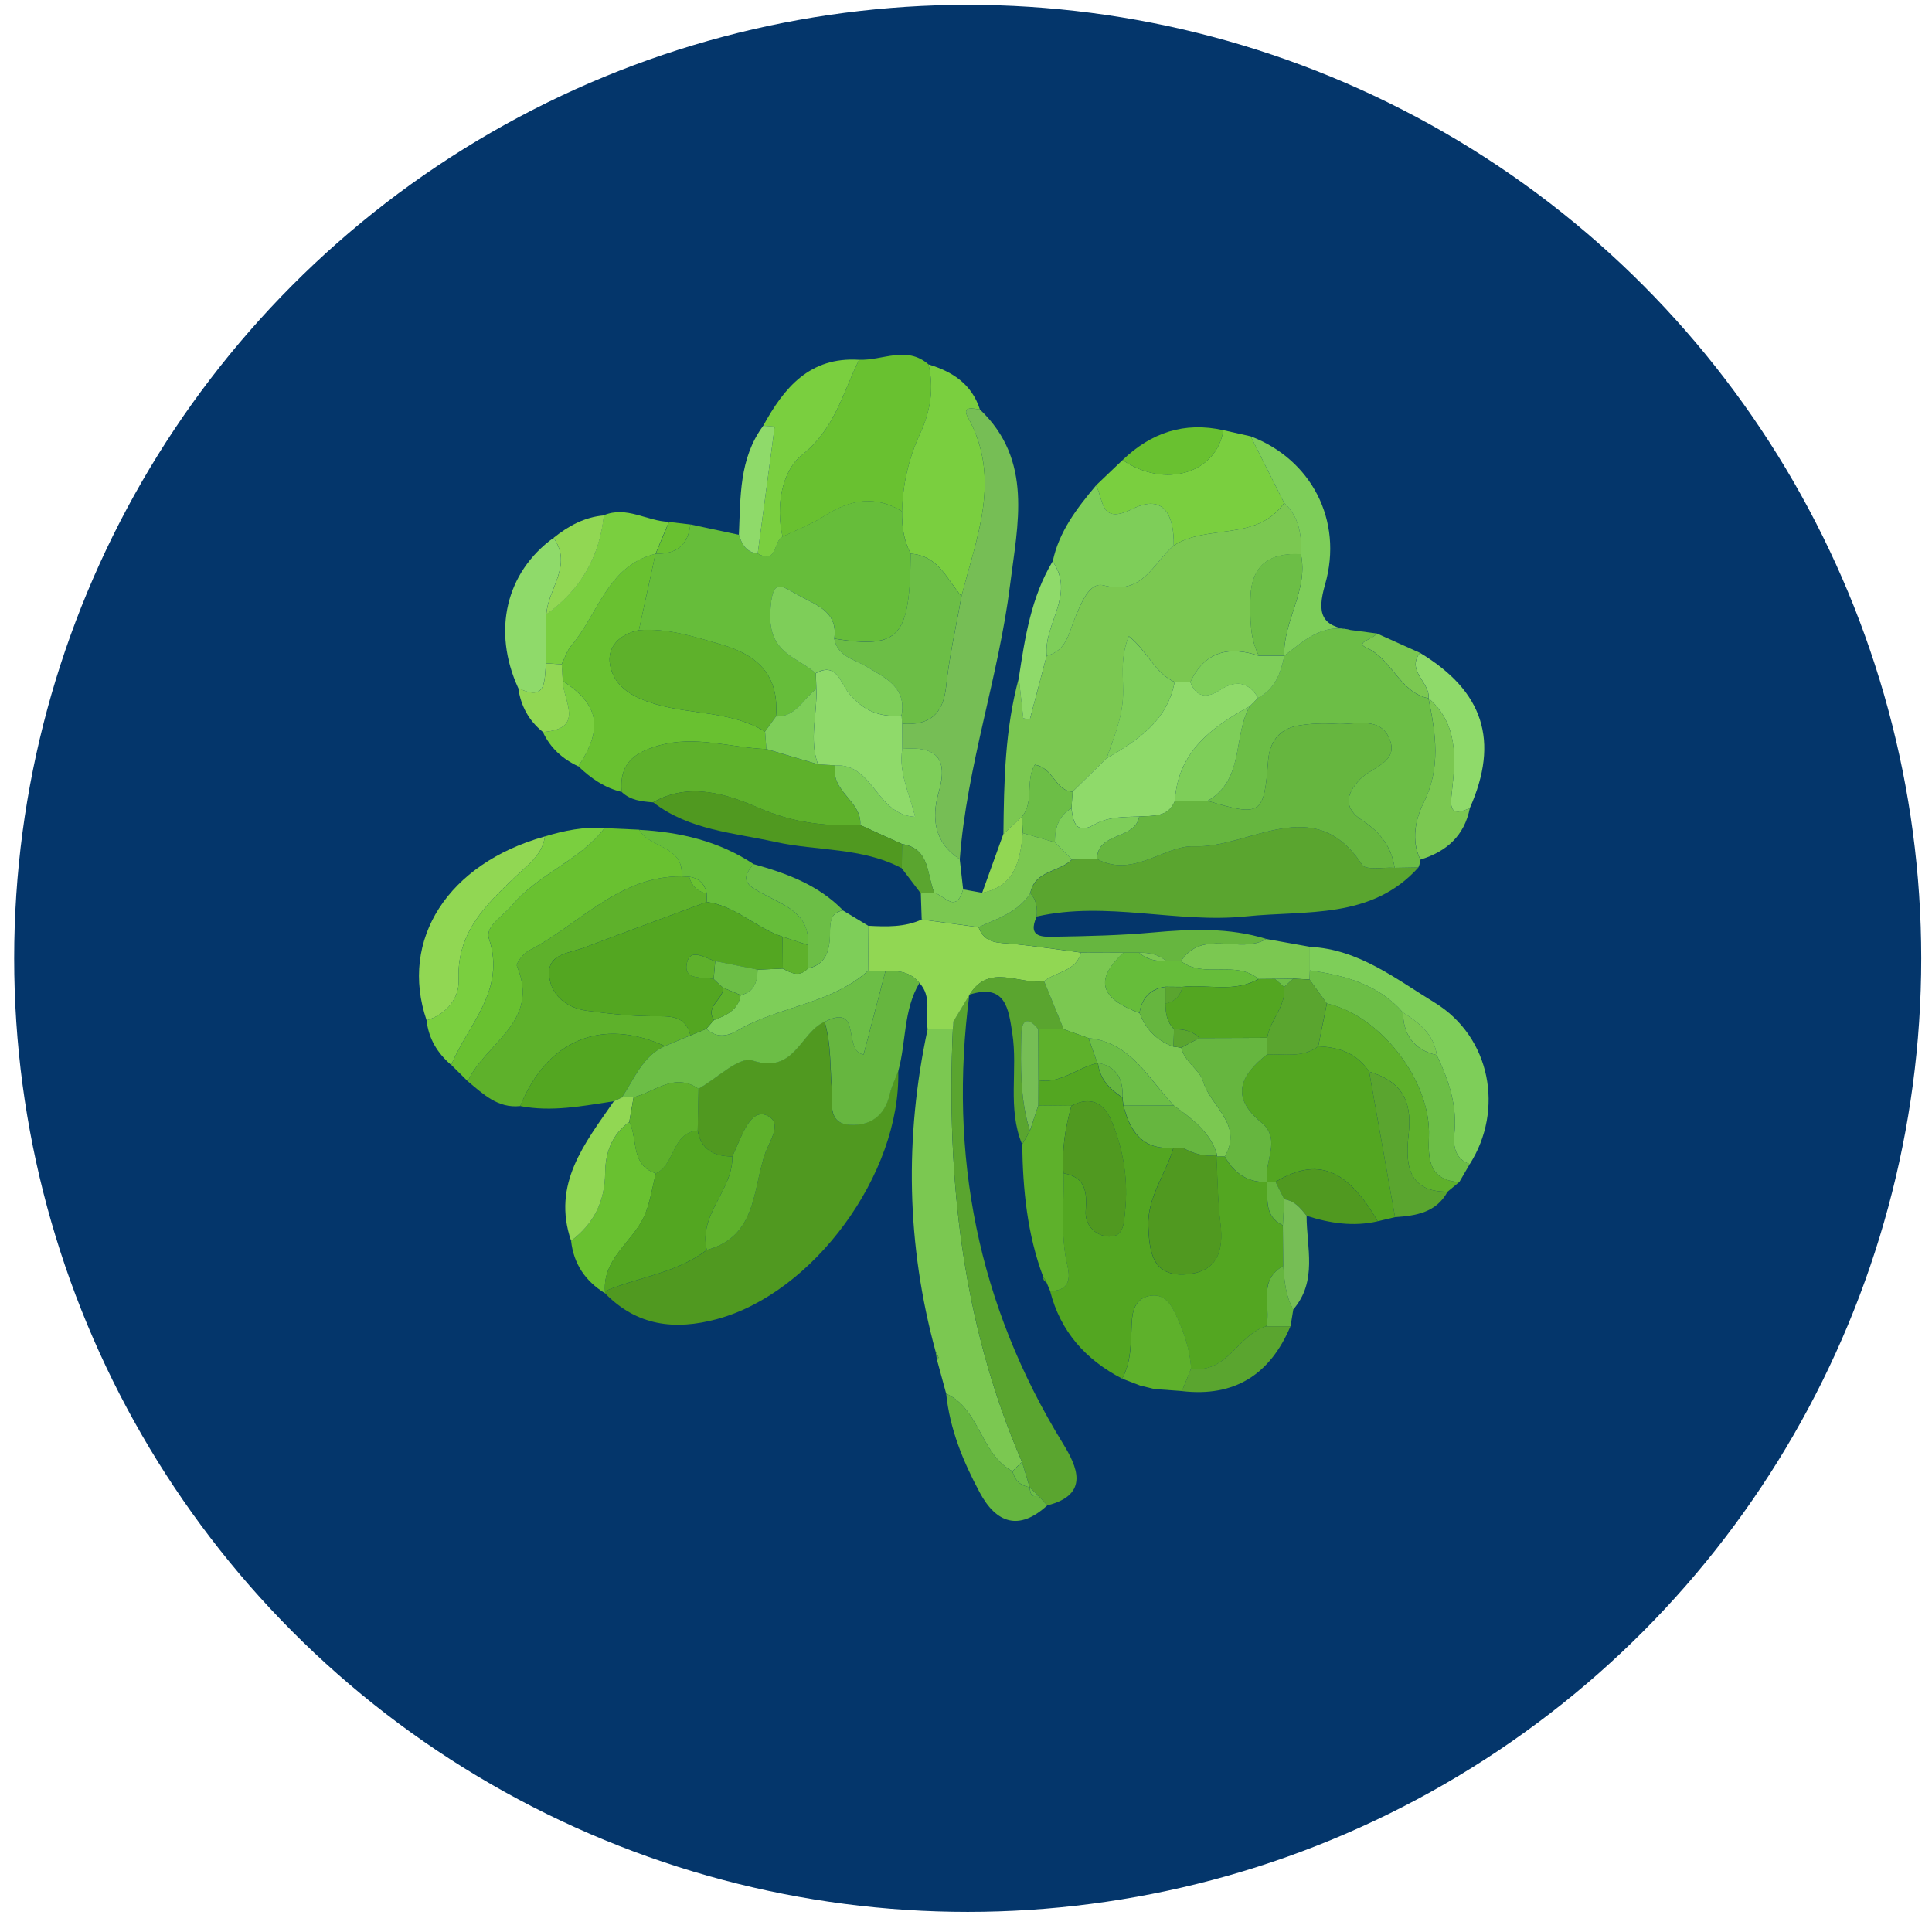 <?xml version="1.0" encoding="UTF-8"?>
<svg id="Ebene_1" data-name="Ebene 1" xmlns="http://www.w3.org/2000/svg" viewBox="0 0 283.46 283.46">
  <defs>
    <style>
      .cls-1 {
        fill: #76be55;
      }

      .cls-1, .cls-2, .cls-3, .cls-4, .cls-5, .cls-6, .cls-7, .cls-8, .cls-9, .cls-10, .cls-11, .cls-12, .cls-13, .cls-14, .cls-15 {
        stroke-width: 0px;
      }

      .cls-2 {
        fill: #6cbe46;
      }

      .cls-3 {
        fill: #7ece59;
      }

      .cls-4 {
        fill: #66b63f;
      }

      .cls-5 {
        fill: #509920;
      }

      .cls-6 {
        fill: #7bc851;
      }

      .cls-7 {
        fill: #53a621;
      }

      .cls-8 {
        fill: #5aa52f;
      }

      .cls-9 {
        fill: #66bd3a;
      }

      .cls-10 {
        fill: #91d753;
      }

      .cls-11 {
        fill: #8fda6a;
      }

      .cls-12 {
        fill: #69c130;
      }

      .cls-13 {
        fill: #5eb12b;
      }

      .cls-14 {
        fill: #04366b;
      }

      .cls-15 {
        fill: #7acf3f;
      }
    </style>
  </defs>
  <circle class="cls-14" cx="141.98" cy="140.61" r="139.9"/>
  <g>
    <path class="cls-5" d="M131.79,157.12c.38,15.15-12.45,32.59-26.57,36.41-6.27,1.7-11.8.99-16.47-3.8v-.29c4.96-2.1,10.54-2.64,14.96-6.05,7.46-2.03,6.68-9.06,8.63-14.38.63-1.72,2.57-4.36.1-5.38-1.95-.81-3.17,1.9-3.99,3.79-.33.75-.66,1.5-1,2.25-2.66.02-4.58-.96-5.09-3.82.04-2.04.08-4.08.12-6.12,2.68-1.5,5.96-4.8,7.91-4.15,6.22,2.07,6.98-4.12,10.58-5.68.95,3.19.78,6.48,1.05,9.74.15,1.85-.77,5.17,2.64,5.38,2.92.18,5.11-1.29,5.84-4.43.28-1.2.84-2.33,1.27-3.49Z"/>
    <path class="cls-6" d="M147.22,122.37c.08-7.71.22-15.41,2.27-22.92.22,1.98.43,3.96.65,5.94.32.06.64.11.96.17.82-3.12,1.65-6.23,2.47-9.35,2.92-.73,3.25-3.38,4.17-5.6.87-2.09,2.1-5.27,4.17-4.73,5.78,1.52,7.26-3.28,10.3-5.84,4.97-3.21,12.2-.54,16.21-6.25,2.22,2.05,2.58,4.71,2.46,7.53-4.66-.27-7.36,1.64-7.41,6.58-.03,2.84-.13,5.68,1.23,8.31-4.41-1.49-7.93-.63-10.05,3.85h-2.3c-2.93-1.32-4.08-4.65-6.73-6.72-1.38,3.37-.7,6.27-.86,9.08-.18,3.14-1.4,5.96-2.4,8.85-1.66,1.62-3.32,3.25-4.98,4.87-2.59-.09-2.78-3.5-5.55-3.94-1.42,2.34-.08,5.43-1.87,7.6-.91.85-1.82,1.71-2.73,2.56Z"/>
    <path class="cls-7" d="M164.65,202.28c-5.36-2.78-9.07-6.91-10.58-12.86,2.6-.05,3.06-1.5,2.53-3.73-1.06-4.47-.44-9.03-.56-13.55,3.27.58,3.45,2.75,3.25,5.54-.14,2,1.36,3.64,3.37,3.74,2.29.12,2.25-2.19,2.4-3.65.49-4.55-.21-9.01-1.95-13.24-1.11-2.7-3.08-3.78-5.93-2.29-1.62-.02-3.24-.04-4.86-.05,0-1.23.01-2.46.02-3.69,3.29.54,5.72-1.85,8.65-2.52l.08-.03c.26,2.37,1.73,3.87,3.61,5.09.02.38.07.76.13,1.14.95,3.84,2.82,6.6,7.35,6.21-1.11,3.9-3.88,7.26-3.69,11.61.17,3.75.64,7.36,5.6,6.97,4.53-.36,5.49-3.43,4.98-7.49-.41-3.24-.41-6.53-.59-9.8l.61-.03.61.02c1.36,2.44,3.33,3.87,6.24,3.75,0,0-.01-.01-.01-.01.11,2.36-.56,5,2.3,6.37.02,1.99.03,3.98.05,5.98-3.78,2.12-1.81,5.84-2.46,8.83-4.18,1.2-5.74,7.04-11.06,6.21-.16-2.92-1.13-5.61-2.38-8.2-.73-1.53-1.79-2.88-3.78-2.45-1.96.42-2.43,2.04-2.53,3.75-.17,2.85,0,5.76-1.42,8.39Z"/>
    <path class="cls-9" d="M101.29,76.94c2.37.51,4.74,1.01,7.11,1.52.44,1.4,1.1,2.58,2.76,2.74,2.89,1.66,2.3-1.84,3.65-2.47,2.03-.98,4.18-1.77,6.06-2.99,3.75-2.42,7.47-3.17,11.47-.72-.04,2.17.24,4.27,1.28,6.21-.12,12.3-1.63,13.98-11.21,12.47.54-3.71-2.18-4.75-4.77-6.1-2.92-1.52-4.4-3.32-4.62,2.42-.23,5.82,3.9,6.32,6.67,8.76.03.77.06,1.54.08,2.3-1.92,1.43-2.96,4.14-5.92,4.05.49-5.95-2.55-9-8.06-10.58-3.98-1.14-7.85-2.42-12.05-2.09.81-3.73,1.62-7.47,2.43-11.2,0,0,.04-.03.04-.03,2.99.11,4.75-1.24,5.08-4.28Z"/>
    <path class="cls-8" d="M208.11,127.27c-6.9,7.67-16.48,6.27-25.26,7.18-10.21,1.06-20.48-2.3-30.73.02.1-1.26-.07-2.44-.94-3.42.65-3.36,4.27-3.05,6.11-4.94,1.22-.03,2.44-.05,3.66-.08,5.35,2.87,9.86-2.04,14.28-1.86,8.11.32,17.57-8.11,24.63,2.72.54.83,3.13.33,4.76.44,1.16-.02,2.33-.04,3.49-.06Z"/>
    <path class="cls-2" d="M208.11,127.27c-1.16.02-2.33.04-3.49.06-.45-3.07-2.12-5.25-4.72-6.94-2.74-1.78-2.56-3.8-.31-6.1,1.72-1.76,5.74-2.47,4.25-5.94-1.43-3.33-5.06-1.96-7.81-2.14-1.85-.12-3.75-.07-5.57.25-2.8.49-4.2,2.38-4.41,5.22-.58,7.88-1.03,8.17-8.86,5.82,5.42-3.13,3.68-9.44,6.17-13.87.41-.42.81-.83,1.22-1.25,2.5-1.3,3.33-3.64,3.85-6.18l-.02.02c2.87-2.2,5.58-4.8,9.7-3.79,1.29.17,2.58.34,3.87.51-.42.84-3.29,1.29-1.52,2.09,3.84,1.72,4.86,6.54,9.12,7.43h0c1.06,5.2,1.87,10.21-.76,15.45-1.1,2.18-1.86,5.41-.42,8.23-.03.4-.14.78-.31,1.15Z"/>
    <path class="cls-6" d="M137.27,198.3c-4.27-15.67-4.57-31.44-1.17-47.3,1.23,0,2.46,0,3.7-.01-.96,21.86,1.36,43.19,10.14,63.5-.47.45-.93.9-1.4,1.36-4.72-2.53-4.73-9.08-9.72-11.38-.44-1.63-.89-3.26-1.33-4.89.07-.15.23-.32.2-.44-.09-.29-.27-.56-.41-.83Z"/>
    <path class="cls-1" d="M143.77,60.08c7.86,7.45,5.52,16.91,4.43,25.7-1.68,13.54-6.35,26.58-7.38,40.28-3.77-2.38-4.16-6.1-3.1-9.76,1.5-5.19-.47-6.83-5.33-6.43,0-1.23-.01-2.46-.02-3.69,3.95.29,6.01-1.33,6.45-5.47.46-4.44,1.48-8.82,2.25-13.23,2.2-8.67,5.92-17.25.94-26.25-.95-1.73.81-1.27,1.76-1.15Z"/>
    <path class="cls-13" d="M76.33,162.28c-3.3.36-5.44-1.77-7.69-3.63,2.47-5.57,10.68-8.68,7.21-16.88-.2-.46.96-1.91,1.78-2.33,7.37-3.8,13.14-10.92,22.37-10.86.37.03.74.04,1.11.05.36,1.34,1.2,2.17,2.57,2.46.01.41.02.83.02,1.24-6.01,2.23-12.03,4.44-18.02,6.71-2.19.83-5.49.84-5.09,4.26.34,2.91,2.7,4.61,5.57,5,3.46.47,6.96.85,10.44.8,2.37-.03,4.07.28,4.7,2.8-1.25.53-2.5,1.05-3.75,1.58-9.26-4.24-17.31-.9-21.22,8.8Z"/>
    <path class="cls-7" d="M204.68,178.58c-.85.2-1.7.4-2.55.6-4.49-7.77-8.87-9.46-14.99-5.78-.41-.02-.81-.02-1.22,0,0,0,.01.01.01.01-.62-2.88,2.22-6.18-.88-8.73-4.63-3.81-3.01-6.96.85-9.98,2.55-.11,5.22.55,7.51-1.18,3.05.11,5.71,1.02,7.47,3.71,1.27,7.12,2.53,14.24,3.8,21.35Z"/>
    <path class="cls-12" d="M132.35,75.03c-3.99-2.45-7.72-1.7-11.47.72-1.88,1.21-4.03,2.01-6.06,2.99-1.04-4.49-.1-9.65,2.83-11.98,4.86-3.85,5.99-9.12,8.4-13.98,3.4.16,6.96-2.13,10.18.69.83,3.55.29,6.87-1.25,10.19-1.65,3.57-2.54,7.4-2.63,11.37Z"/>
    <path class="cls-12" d="M100,128.58c-9.24-.06-15.01,7.06-22.37,10.86-.82.42-1.97,1.87-1.78,2.33,3.47,8.2-4.75,11.31-7.21,16.88-.81-.8-1.62-1.61-2.43-2.41,2.46-5.97,8.07-10.89,5.53-18.55-.59-1.79,2.08-3.31,3.39-4.87,3.84-4.6,9.9-6.52,13.57-11.32,1.69.08,3.38.16,5.07.23,1.56,2.75,6.62,2.31,6.23,6.83Z"/>
    <path class="cls-12" d="M96.17,81.25c-.81,3.73-1.62,7.47-2.43,11.2-2.8.59-4.73,2.42-4.23,5.15.62,3.34,3.65,4.83,6.69,5.72,5.29,1.55,11.12.99,16.05,4.02.06.85.13,1.71.19,2.56-5.27-.18-10.38-2.07-15.85-.5-3.83,1.1-5.73,2.82-5.38,6.79-2.51-.59-4.53-2.02-6.36-3.76,3.7-5.59,3.07-9.03-2.29-12.54-.05-.81-.1-1.62-.15-2.43.46-.91.75-1.96,1.4-2.72,3.96-4.65,5.29-11.72,12.37-13.5Z"/>
    <path class="cls-15" d="M132.35,75.03c.09-3.97.98-7.8,2.63-11.37,1.54-3.32,2.08-6.64,1.25-10.19,3.53,1.05,6.35,2.89,7.54,6.61-.95-.13-2.71-.58-1.76,1.15,4.98,9.01,1.25,17.58-.94,26.25-2.14-2.49-3.42-5.99-7.44-6.24-1.04-1.94-1.32-4.04-1.28-6.21Z"/>
    <path class="cls-8" d="M149.94,214.49c-8.78-20.3-11.1-41.64-10.14-63.5.06-.39.09-.78.09-1.17.26-.42.51-.85.77-1.27.52-.87,1.04-1.73,1.56-2.6-3.07,23.54,1.23,45.51,13.74,65.85,2.03,3.31,4.02,7.48-2.31,9.07-.44-.47-.88-.95-1.31-1.42-.42-.4-.84-.81-1.26-1.21v-.02c-.38-1.24-.76-2.48-1.13-3.72Z"/>
    <path class="cls-13" d="M91.21,116.19c-.35-3.97,1.54-5.7,5.38-6.79,5.47-1.57,10.58.32,15.85.5,2.52.75,5.04,1.49,7.56,2.24.86.05,1.72.11,2.58.16-.86,3.78,3.91,5.22,3.63,8.76-5.16.21-9.93-.35-14.94-2.54-4.59-2-10.16-3.84-15.46-.8-1.66-.13-3.31-.29-4.6-1.53Z"/>
    <path class="cls-15" d="M188.41,73.79c-4,5.71-11.24,3.04-16.2,6.25.07-4.21-1.31-7.74-6.08-5.36-4.8,2.39-4.16-1.44-5.34-3.45,1.3-1.24,2.61-2.49,3.91-3.73,6.22,4.21,13.74,1.99,14.8-4.38,1.33.3,2.67.6,4,.9,1.64,3.26,3.28,6.51,4.91,9.77Z"/>
    <path class="cls-10" d="M139.89,149.83c0,.39-.03.78-.09,1.17-1.23,0-2.47,0-3.7.01-.36-2.28.67-4.8-1.21-6.8-1.3-1.62-3.08-1.84-4.99-1.73-.84-.02-1.69-.04-2.53-.06.02-2.2.04-4.39.06-6.59,2.65.14,5.3.22,7.8-.92,2.78.38,5.56.75,8.34,1.13.91,2.54,3.12,2.24,5.18,2.46,3.29.34,6.57.83,9.85,1.26-.73,2.79-3.63,2.77-5.42,4.2-3.67.55-8.02-2.7-10.93,1.98,0,0-.02.03-.02.03-.52.87-1.04,1.73-1.56,2.6-.26.42-.51.85-.77,1.27Z"/>
    <path class="cls-3" d="M160.79,71.23c1.18,2,.54,5.84,5.34,3.45,4.77-2.38,6.15,1.15,6.08,5.36-3.04,2.56-4.52,7.36-10.3,5.84-2.08-.54-3.31,2.64-4.17,4.73-.92,2.23-1.25,4.87-4.17,5.6-.48-4.66,4.28-8.99.88-13.83.92-4.4,3.56-7.82,6.35-11.15Z"/>
    <path class="cls-3" d="M192.19,138.92c7.14.33,12.63,4.72,18.27,8.16,8.31,5.07,10.22,15.81,5.18,23.72-2.14-.77-2.45-2.59-2.26-4.43.44-4.17-.83-7.91-2.58-11.56-.41-3.07-2.59-4.75-4.97-6.26-3.61-4.14-8.5-5.44-13.65-6.17,0-1.15,0-2.3,0-3.44Z"/>
    <path class="cls-4" d="M129.91,142.48c1.9-.11,3.69.11,4.99,1.73-2.37,3.98-1.93,8.64-3.1,12.91-.43,1.16-1,2.29-1.27,3.49-.73,3.15-2.92,4.61-5.84,4.43-3.42-.21-2.49-3.54-2.64-5.38-.27-3.26-.1-6.55-1.05-9.74,5.59-2.84,2.56,4.25,5.71,4.8,1.08-4.12,2.15-8.18,3.21-12.24Z"/>
    <path class="cls-10" d="M62.59,149.7c-4.05-11.83,3.15-23.02,17.36-26.98-.37,2.73-2.54,4.2-4.3,5.88-4.38,4.19-8.67,8.22-8.36,15.17.12,2.65-1.74,5.04-4.7,5.93Z"/>
    <path class="cls-3" d="M126.22,121.05c.28-3.54-4.49-4.98-3.64-8.76,5.6-.25,5.98,7.26,11.68,7.55-.8-3.35-2.46-6.51-1.88-9.98,4.85-.4,6.83,1.24,5.33,6.43-1.06,3.66-.67,7.38,3.1,9.76.17,1.48.33,2.96.5,4.44-1.03,3.62-2.76.9-4.24.48-1.13-2.68-.57-6.47-4.74-7.14-2.04-.93-4.08-1.85-6.12-2.78Z"/>
    <path class="cls-15" d="M62.59,149.7c2.95-.89,4.81-3.28,4.7-5.93-.31-6.95,3.98-10.98,8.36-15.17,1.76-1.69,3.93-3.15,4.3-5.88,2.85-.86,5.74-1.46,8.74-1.21-3.67,4.79-9.73,6.71-13.57,11.32-1.3,1.56-3.98,3.08-3.39,4.87,2.54,7.65-3.07,12.58-5.53,18.55-2.02-1.73-3.32-3.86-3.61-6.55Z"/>
    <path class="cls-15" d="M126.05,52.78c-2.41,4.86-3.54,10.12-8.4,13.98-2.93,2.33-3.87,7.49-2.83,11.98-1.35.63-.75,4.12-3.65,2.47.83-6.21,1.66-12.41,2.49-18.62-.56-.04-1.12-.07-1.69-.11,3.06-5.59,6.83-10.16,14.08-9.69Z"/>
    <path class="cls-2" d="M210.8,154.8c1.75,3.65,3.02,7.39,2.58,11.56-.19,1.85.12,3.67,2.26,4.43-.51.88-1.02,1.76-1.53,2.64-4.45-.25-4.59-3.4-4.46-6.69.33-8.11-7.05-17.73-14.98-19.51-.84-1.17-1.69-2.33-2.53-3.5.01-.45.03-.91.04-1.36,5.15.73,10.04,2.03,13.65,6.17.07,3.35,1.64,5.5,4.96,6.26Z"/>
    <path class="cls-7" d="M76.33,162.28c3.91-9.7,11.96-13.03,21.22-8.8-3.3,1.5-4.47,4.79-6.3,7.52-.39.19-.79.38-1.18.57-4.56.69-9.1,1.61-13.74.71Z"/>
    <path class="cls-5" d="M126.22,121.05c2.04.93,4.08,1.85,6.13,2.78-.01,1.19-.03,2.37-.04,3.56-5.81-3.09-12.38-2.5-18.55-3.86-6.16-1.36-12.65-1.73-17.93-5.82,5.3-3.04,10.87-1.2,15.46.8,5.01,2.19,9.78,2.75,14.94,2.54Z"/>
    <path class="cls-3" d="M188.41,73.79c-1.64-3.26-3.28-6.52-4.91-9.77,8.83,3.34,13.63,12.29,10.91,21.75-1.21,4.19-.58,6.13,3.72,6.66-4.13-1.01-6.84,1.59-9.71,3.79-.17-5.13,3.58-9.61,2.45-14.9.12-2.82-.24-5.48-2.46-7.53Z"/>
    <path class="cls-13" d="M152.33,162.18c1.62.02,3.24.04,4.86.05-.9,3.24-1.44,6.53-1.14,9.91.12,4.52-.5,9.07.56,13.55.53,2.23.07,3.68-2.53,3.73-.18-.43-.37-.86-.55-1.29-.12-.28-.27-.54-.47-.78-2.35-6.27-2.99-12.82-3.08-19.45.38-.67.76-1.34,1.14-2.01.41-1.24.81-2.47,1.22-3.71Z"/>
    <path class="cls-3" d="M127.43,135.83c-.02,2.2-.04,4.39-.06,6.59-5.48,4.94-13.12,5.2-19.23,8.8-1.5.89-3.08,1.05-4.51-.27.37-.43.74-.85,1.11-1.28,1.78-.71,3.55-1.44,3.92-3.66,2-.47,2.46-1.96,2.48-3.74,1.24-.05,2.47-.11,3.71-.16,1.22.66,2.43,1.31,3.65,0,2.88-.63,3.25-2.95,3.27-5.25.02-1.59.03-2.89,1.9-3.28,1.25.75,2.5,1.5,3.74,2.26Z"/>
    <path class="cls-12" d="M88.74,189.73c-2.87-1.78-4.58-4.3-4.95-7.68,3.33-2.49,4.96-5.79,5-9.97.03-2.97.99-5.62,3.54-7.47,1.31,2.51.11,6.33,3.91,7.55-.59,2.2-.87,4.55-1.85,6.56-1.78,3.62-5.93,5.99-5.63,10.73v.29Z"/>
    <path class="cls-13" d="M194.67,147.22c7.93,1.78,15.31,11.41,14.98,19.51-.13,3.29,0,6.44,4.46,6.69-.58.47-1.15.95-1.72,1.42-6.22.09-6.14-4.68-5.71-8.51.56-5.03-1.24-7.74-5.8-9.1-1.77-2.7-4.42-3.61-7.47-3.71.42-2.1.84-4.2,1.27-6.3Z"/>
    <path class="cls-9" d="M100,128.58c.39-4.53-4.68-4.08-6.23-6.83,6.01.33,11.73,1.66,16.82,5.05-2.39,2.52-.45,3.38,1.57,4.46,3.03,1.62,6.7,2.82,6.38,7.39-1.24-.41-2.48-.81-3.72-1.22-3.9-1.27-6.89-4.52-11.11-5.1,0-.41,0-.83-.02-1.24-.28-1.42-1.13-2.25-2.57-2.46-.37,0-.74-.02-1.11-.05Z"/>
    <path class="cls-15" d="M96.17,81.25c-7.08,1.79-8.4,8.86-12.37,13.5-.64.75-.94,1.8-1.4,2.71-.76-.05-1.52-.09-2.29-.14.01-2.4.02-4.8.04-7.2,4.99-3.58,7.82-8.4,8.43-14.52,3.36-1.42,6.35.88,9.56.96-.65,1.55-1.3,3.1-1.94,4.64l-.04.03Z"/>
    <path class="cls-11" d="M80.16,90.13c-.01,2.4-.02,4.8-.04,7.2-.32,2.39.22,5.73-4.09,3.62-3.83-8.38-1.82-16.96,5.18-22.04,2.87,4.04-.83,7.47-1.06,11.22Z"/>
    <path class="cls-4" d="M158.6,139.75c-3.28-.43-6.56-.92-9.85-1.26-2.06-.21-4.27.09-5.18-2.46,2.79-1.27,5.82-2.18,7.6-4.99.88.99,1.04,2.17.94,3.42-1.48,3.22,1.04,3,2.78,2.97,4.76-.08,9.53-.19,14.27-.62,5.62-.51,11.17-.73,16.63.95-3.86,2.3-9.32-1.59-12.52,3.25-.72,0-1.43.01-2.15.02-1.14-1.03-2.53-1.27-4-1.26-.76,0-1.52,0-2.28,0-2.08,0-4.17-.01-6.25-.02Z"/>
    <path class="cls-11" d="M208.33,95.78c9.34,5.63,11.69,12.95,7.32,22.78-3.01,1.39-2.88-.19-2.62-2.5.56-4.92.87-9.88-3.43-13.61,0,0,0,0,0,0,.25-2.35-3.3-3.98-1.26-6.67Z"/>
    <path class="cls-13" d="M164.65,202.28c1.43-2.64,1.25-5.54,1.42-8.39.1-1.71.57-3.33,2.53-3.75,1.99-.43,3.04.92,3.78,2.45,1.24,2.59,2.22,5.29,2.38,8.2-.45,1.1-.9,2.2-1.34,3.3-1.35-.1-2.7-.2-4.04-.29-.69-.17-1.39-.34-2.09-.51-.88-.34-1.75-.67-2.63-1.01Z"/>
    <path class="cls-4" d="M152.34,219.45c.44.47.88.95,1.31,1.42-4.15,3.8-7.49,2.62-9.91-1.9-2.43-4.54-4.39-9.29-4.92-14.5,4.99,2.3,5.01,8.85,9.72,11.38.33,1.33,1.16,2.13,2.52,2.36,0,0,0,.02,0,.02.11.73.13,1.55,1.26,1.21Z"/>
    <path class="cls-6" d="M151.17,131.04c-1.78,2.81-4.81,3.72-7.6,4.99-2.78-.38-5.56-.75-8.34-1.13-.04-1.27-.08-2.55-.13-3.82.66-.04,1.32-.07,1.97-.11,1.48.43,3.21,3.14,4.24-.48.93.16,1.86.33,2.79.5,4.86-.97,5.56-4.76,5.96-8.76,1.56.45,3.13.9,4.69,1.34.84.84,1.68,1.68,2.52,2.52-1.84,1.89-5.46,1.57-6.11,4.94Z"/>
    <path class="cls-10" d="M92.32,164.61c-2.54,1.84-3.51,4.49-3.53,7.47-.04,4.19-1.66,7.48-5,9.97-2.86-8.34,2.02-14.31,6.27-20.47.4-.19.8-.38,1.19-.57.57,0,1.14-.01,1.71-.02-.22,1.21-.43,2.42-.64,3.63Z"/>
    <path class="cls-8" d="M200.88,157.23c4.56,1.37,6.36,4.08,5.8,9.1-.43,3.83-.51,8.6,5.71,8.51-1.68,3.08-4.64,3.53-7.71,3.74-1.27-7.12-2.53-14.23-3.8-21.35Z"/>
    <path class="cls-8" d="M151.11,165.9c-.38.67-.76,1.34-1.14,2.01-2.21-5.3-.6-10.93-1.45-16.34-.55-3.55-.98-7.33-6.28-5.64,2.92-4.68,7.27-1.43,10.94-1.98.96,2.35,1.92,4.7,2.88,7.05-1.25,0-2.49,0-3.74,0-1.51-1.87-2.44-1.4-2.48.79-.09,4.74-.2,9.51,1.27,14.12Z"/>
    <path class="cls-6" d="M173.27,141.02c3.2-4.84,8.66-.95,12.52-3.25,2.13.38,4.26.76,6.39,1.14,0,1.15,0,2.3,0,3.44-.01.45-.03.91-.04,1.36-.8-.04-1.61-.08-2.41-.13-.89.01-1.78.03-2.67.04-.8,0-1.61.01-2.41.02-3.34-2.84-7.99,0-11.37-2.62Z"/>
    <path class="cls-5" d="M187.14,173.41c6.12-3.68,10.5-1.99,14.99,5.78-3.56.81-7.02.29-10.43-.81-.87-1.11-1.75-2.2-3.28-2.43-.43-.85-.85-1.69-1.28-2.54Z"/>
    <path class="cls-6" d="M209.6,102.45c4.31,3.74,4,8.69,3.43,13.61-.26,2.31-.39,3.89,2.62,2.5-.79,4.07-3.42,6.38-7.24,7.56-1.43-2.82-.67-6.05.42-8.23,2.63-5.24,1.82-10.24.76-15.44Z"/>
    <path class="cls-12" d="M179.5,63.12c-1.05,6.37-8.58,8.6-14.8,4.38,4.18-4.01,9.05-5.67,14.8-4.38Z"/>
    <path class="cls-2" d="M118.53,138.64c.32-4.56-3.34-5.77-6.37-7.39-2.02-1.08-3.96-1.94-1.57-4.46,4.84,1.34,9.49,3.06,13.1,6.77-1.87.39-1.89,1.69-1.9,3.28-.03,2.3-.4,4.62-3.27,5.25,0-1.15.01-2.3.02-3.46Z"/>
    <path class="cls-11" d="M154.44,82.38c3.4,4.85-1.36,9.17-.88,13.83-.82,3.12-1.64,6.23-2.47,9.35-.32-.06-.64-.11-.96-.17-.21-1.98-.43-3.96-.65-5.94.9-5.91,1.8-11.81,4.95-17.07Z"/>
    <path class="cls-8" d="M173.41,204.09c.45-1.1.9-2.2,1.34-3.3,5.32.82,6.88-5.01,11.06-6.21,1.18,0,2.36,0,3.53,0-2.98,7.07-8.18,10.43-15.94,9.52Z"/>
    <path class="cls-11" d="M111.97,62.47c.56.04,1.13.08,1.69.11h0c-.83,6.2-1.66,12.41-2.49,18.62-1.67-.16-2.33-1.34-2.76-2.74.25-5.54.01-11.19,3.57-15.99Z"/>
    <path class="cls-10" d="M80.16,90.13c.23-3.75,3.93-7.18,1.06-11.22,2.17-1.74,4.54-3.05,7.38-3.29-.62,6.11-3.45,10.94-8.43,14.52Z"/>
    <path class="cls-1" d="M188.42,175.95c1.53.22,2.41,1.32,3.28,2.43,0,4.67,1.64,9.58-1.96,13.75-1.13-1.97-1.29-4.17-1.47-6.37-.02-1.99-.03-3.98-.05-5.98.07-1.28.13-2.55.19-3.83Z"/>
    <path class="cls-15" d="M82.56,99.9c5.36,3.51,5.99,6.94,2.29,12.54-2.31-1.08-4.11-2.69-5.2-5.04,6.28-.45,2.96-4.6,2.9-7.5Z"/>
    <path class="cls-10" d="M82.56,99.9c.06,2.9,3.37,7.05-2.9,7.5-2.08-1.66-3.25-3.83-3.62-6.45,4.3,2.11,3.77-1.23,4.09-3.62.76.05,1.53.09,2.29.14.05.81.1,1.62.15,2.43Z"/>
    <path class="cls-6" d="M208.33,95.78c-2.04,2.69,1.51,4.32,1.26,6.67-4.26-.89-5.28-5.72-9.12-7.43-1.77-.79,1.1-1.24,1.52-2.09,2.11.95,4.23,1.9,6.34,2.85Z"/>
    <path class="cls-10" d="M150.07,122.24c-.4,4-1.11,7.79-5.97,8.76,1.04-2.88,2.07-5.75,3.11-8.63.91-.85,1.82-1.71,2.73-2.56.04.81.08,1.62.12,2.43Z"/>
    <path class="cls-8" d="M137.08,130.98c-.66.04-1.32.07-1.97.11-.93-1.23-1.87-2.46-2.8-3.69.01-1.19.03-2.37.04-3.56,4.16.67,3.61,4.46,4.73,7.14Z"/>
    <path class="cls-4" d="M188.28,185.75c.18,2.19.34,4.39,1.47,6.37-.13.82-.26,1.63-.4,2.45-1.18,0-2.36,0-3.53,0,.66-2.99-1.32-6.71,2.46-8.83Z"/>
    <path class="cls-12" d="M96.22,81.22c.65-1.55,1.29-3.09,1.94-4.64,1.05.12,2.09.25,3.13.37-.33,3.03-2.08,4.39-5.08,4.28Z"/>
    <path class="cls-8" d="M167.28,203.29c.7.17,1.39.34,2.09.51-.7-.17-1.39-.34-2.09-.51Z"/>
    <path class="cls-7" d="M153.05,187.36c.2.23.36.49.47.78-.32-.16-.48-.42-.47-.78Z"/>
    <path class="cls-4" d="M137.27,198.3c.14.28.32.54.41.83.04.11-.13.29-.2.44-.07-.42-.14-.85-.21-1.27Z"/>
    <path class="cls-2" d="M92.97,160.98c-.57,0-1.14.01-1.72.02,1.83-2.73,3-6.02,6.3-7.52,1.25-.53,2.5-1.05,3.75-1.57.78-.32,1.56-.64,2.34-.96,1.43,1.32,3.01,1.16,4.51.27,6.1-3.61,13.74-3.86,19.23-8.8.84.02,1.69.04,2.53.06-1.07,4.06-2.13,8.13-3.21,12.24-3.15-.55-.12-7.64-5.71-4.8-3.61,1.56-4.36,7.75-10.59,5.68-1.96-.65-5.24,2.66-7.92,4.15-3.55-2.46-6.39.47-9.52,1.24Z"/>
    <path class="cls-7" d="M88.75,189.44c-.29-4.73,3.85-7.11,5.63-10.73.99-2.01,1.26-4.36,1.85-6.56,2.84-1.33,2.3-5.93,6.12-6.3.51,2.85,2.43,3.83,5.09,3.82.13,4.95-4.99,8.47-3.75,13.72-4.42,3.41-10,3.95-14.95,6.05Z"/>
    <path class="cls-13" d="M102.36,165.86c-3.83.37-3.28,4.97-6.12,6.3-3.81-1.22-2.6-5.04-3.91-7.55.21-1.21.42-2.42.64-3.63,3.13-.77,5.98-3.7,9.52-1.24-.04,2.04-.08,4.08-.12,6.12Z"/>
    <path class="cls-13" d="M103.7,183.39c-1.25-5.25,3.87-8.77,3.75-13.72.33-.75.67-1.5,1-2.25.82-1.89,2.03-4.6,3.99-3.79,2.46,1.02.53,3.66-.1,5.38-1.95,5.32-1.17,12.36-8.63,14.38Z"/>
    <path class="cls-11" d="M184.58,102.38c-.41.42-.81.83-1.22,1.25-5.65,3.07-10.56,6.73-10.99,13.91-1.01,2.44-3.22,2.11-5.23,2.26-2.24.08-4.49,0-6.56,1.17-2.68,1.52-3.14-.33-3.37-2.39.05-.81.11-1.62.16-2.43,1.66-1.62,3.32-3.25,4.98-4.88,4.54-2.66,8.91-5.47,9.99-11.22.77,0,1.53,0,2.3,0,.9,2.34,2.46,2.41,4.32,1.2,2.26-1.47,4.16-1.33,5.63,1.12Z"/>
    <path class="cls-2" d="M190.87,81.31c1.13,5.29-2.63,9.77-2.45,14.9,0,0,.02-.02.02-.02-1.25,0-2.5,0-3.75,0-1.36-2.63-1.26-5.47-1.23-8.31.05-4.94,2.75-6.85,7.41-6.58Z"/>
    <path class="cls-3" d="M172.34,100.06c-1.08,5.74-5.45,8.56-9.99,11.22,1-2.89,2.21-5.72,2.4-8.85.16-2.82-.52-5.71.86-9.08,2.65,2.07,3.81,5.4,6.73,6.72Z"/>
    <path class="cls-3" d="M184.69,96.21c1.25,0,2.5,0,3.75,0-.52,2.53-1.35,4.88-3.85,6.18-1.46-2.45-3.36-2.59-5.63-1.12-1.86,1.21-3.42,1.14-4.32-1.2,2.12-4.48,5.64-5.33,10.05-3.85Z"/>
    <path class="cls-2" d="M157.37,116.15c-.05.81-.11,1.62-.16,2.43-1.91,1.13-2.44,2.94-2.45,5-1.57-.45-3.13-.9-4.69-1.34-.04-.81-.08-1.62-.12-2.43,1.79-2.17.45-5.26,1.87-7.6,2.77.44,2.96,3.85,5.55,3.94Z"/>
    <path class="cls-6" d="M156.06,151c-.96-2.35-1.92-4.7-2.88-7.05,1.79-1.42,4.69-1.4,5.42-4.19,2.08,0,4.17,0,6.25.02-4.86,4.44-2.66,7.01,2.34,8.85.93,2.38,2.53,4.08,4.98,4.93.38.04.77.1,1.15.17.47,2.08,2.72,3.23,3.21,4.95,1.05,3.66,5.93,6.29,3.18,10.99l-.61-.02-.61.03.09-.21c-.98-3.41-3.69-5.31-6.35-7.26-3.71-3.88-6.23-9.26-12.51-9.9-1.21-.43-2.43-.87-3.64-1.3Z"/>
    <path class="cls-5" d="M178.48,169.67c.18,3.27.19,6.56.59,9.8.51,4.07-.45,7.13-4.98,7.49-4.96.4-5.43-3.21-5.6-6.97-.19-4.34,2.58-7.7,3.69-11.61,0,0,.01.01.01.01.44,0,.87,0,1.31,0,1.58.86,3.23,1.39,5.06,1.07l-.09.21Z"/>
    <path class="cls-4" d="M179.7,169.66c2.75-4.71-2.12-7.33-3.18-10.99-.5-1.72-2.74-2.87-3.21-4.95.89-.47,1.77-.94,2.66-1.42,3.32-.01,6.64-.02,9.96-.03-.01.81-.02,1.62-.03,2.43-3.85,3.02-5.48,6.18-.85,9.98,3.1,2.55.26,5.85.88,8.73-2.9.12-4.88-1.31-6.24-3.75Z"/>
    <path class="cls-5" d="M156.05,172.15c-.29-3.38.25-6.67,1.14-9.91,2.85-1.49,4.82-.4,5.93,2.29,1.75,4.23,2.44,8.69,1.95,13.24-.16,1.47-.11,3.77-2.4,3.65-2.02-.1-3.52-1.74-3.37-3.74.2-2.79.02-4.96-3.25-5.54Z"/>
    <path class="cls-4" d="M178.57,169.46c-1.83.32-3.48-.22-5.06-1.07-.44,0-.87,0-1.31,0,0,0-.01,0-.01-.01-4.53.39-6.4-2.37-7.35-6.21,2.46.01,4.92.02,7.38.03,2.66,1.95,5.37,3.85,6.35,7.26Z"/>
    <path class="cls-13" d="M156.06,151c1.21.43,2.43.87,3.64,1.3.43,1.22.87,2.45,1.3,3.67-2.94.66-5.37,3.06-8.65,2.52,0-2.5-.02-5-.03-7.5,1.25,0,2.49,0,3.74,0Z"/>
    <path class="cls-2" d="M161.01,155.97c-.43-1.22-.87-2.45-1.3-3.67,6.28.64,8.79,6.03,12.51,9.9-2.46,0-4.92-.02-7.38-.03-.06-.38-.11-.76-.13-1.14.08-2.61-.77-4.55-3.62-5.08l-.08.03Z"/>
    <path class="cls-1" d="M152.32,150.99c0,2.5.02,5,.03,7.5,0,1.23-.01,2.46-.02,3.69-.41,1.24-.81,2.47-1.22,3.71-1.46-4.61-1.36-9.38-1.27-14.12.04-2.19.97-2.66,2.48-.79Z"/>
    <path class="cls-4" d="M188.42,175.95c-.06,1.28-.13,2.55-.19,3.83-2.86-1.37-2.19-4.01-2.3-6.37.41-.02.81-.02,1.22,0,.43.85.85,1.69,1.28,2.54Z"/>
    <path class="cls-4" d="M161.09,155.94c2.84.53,3.69,2.48,3.62,5.08-1.88-1.21-3.36-2.72-3.62-5.08Z"/>
    <path class="cls-13" d="M112.25,107.34c-4.93-3.03-10.76-2.47-16.05-4.02-3.04-.89-6.07-2.38-6.69-5.72-.5-2.73,1.42-4.56,4.23-5.15,4.2-.33,8.07.95,12.05,2.09,5.51,1.58,8.55,4.64,8.05,10.58-.53.73-1.06,1.47-1.59,2.21Z"/>
    <path class="cls-2" d="M133.62,81.24c4.02.25,5.31,3.75,7.44,6.24-.77,4.41-1.79,8.79-2.25,13.23-.43,4.14-2.5,5.76-6.45,5.47-.04-.4-.07-.8-.09-1.2.79-4.16-2.43-5.54-5.12-7.16-1.84-1.12-4.26-1.47-4.75-4.11,9.58,1.52,11.1-.17,11.21-12.47Z"/>
    <path class="cls-11" d="M132.28,104.98c.02.4.05.8.09,1.2,0,1.23.01,2.46.02,3.69-.59,3.47,1.08,6.62,1.88,9.98-5.7-.29-6.08-7.8-11.68-7.55-.86-.05-1.72-.11-2.58-.16-1.32-3.66-.09-7.37-.23-11.05-.03-.77-.06-1.54-.08-2.3,2.94-1.68,3.61,1.27,4.62,2.61,2.09,2.78,4.64,3.9,7.98,3.59Z"/>
    <path class="cls-3" d="M132.28,104.98c-3.34.31-5.89-.81-7.98-3.59-1.01-1.34-1.68-4.29-4.62-2.61-2.77-2.43-6.89-2.93-6.67-8.76.22-5.75,1.7-3.95,4.62-2.42,2.59,1.35,5.31,2.4,4.77,6.1.49,2.64,2.9,3,4.75,4.11,2.69,1.63,5.91,3,5.12,7.16Z"/>
    <path class="cls-3" d="M119.77,101.08c.15,3.68-1.09,7.4.23,11.05-2.52-.75-5.04-1.49-7.56-2.24-.06-.85-.12-1.71-.19-2.56.53-.74,1.06-1.47,1.59-2.21,2.96.09,4-2.62,5.92-4.04Z"/>
    <path class="cls-4" d="M167.14,119.8c2-.15,4.21.17,5.22-2.26,1.61-.02,3.22-.03,4.83-.04,7.83,2.35,8.28,2.06,8.86-5.82.21-2.83,1.61-4.72,4.41-5.22,1.82-.32,3.72-.37,5.57-.25,2.76.18,6.38-1.19,7.81,2.14,1.49,3.47-2.53,4.19-4.25,5.94-2.25,2.3-2.44,4.32.31,6.1,2.6,1.69,4.26,3.86,4.72,6.94-1.64-.12-4.22.39-4.76-.44-7.06-10.83-16.52-2.4-24.63-2.72-4.42-.18-8.93,4.73-14.28,1.86.08-4.05,5.57-2.73,6.2-6.23Z"/>
    <path class="cls-3" d="M167.14,119.8c-.63,3.5-6.12,2.18-6.2,6.23-1.22.03-2.44.05-3.66.08-.84-.84-1.68-1.68-2.52-2.52,0-2.06.53-3.87,2.44-5,.23,2.06.69,3.91,3.37,2.39,2.08-1.18,4.32-1.09,6.56-1.17Z"/>
    <path class="cls-3" d="M177.2,117.49c-1.61.01-3.22.03-4.83.04.44-7.18,5.35-10.84,10.99-13.91-2.49,4.43-.74,10.74-6.17,13.87Z"/>
    <path class="cls-2" d="M151.07,218.21c-1.36-.24-2.19-1.03-2.52-2.36.47-.45.93-.9,1.4-1.35.38,1.24.75,2.48,1.12,3.72Z"/>
    <path class="cls-7" d="M103.64,150.95c-.78.32-1.56.65-2.34.96-.63-2.52-2.33-2.84-4.7-2.81-3.48.04-6.98-.33-10.44-.8-2.87-.39-5.23-2.1-5.57-5-.4-3.41,2.9-3.43,5.09-4.26,5.99-2.27,12.01-4.48,18.02-6.71,4.22.58,7.21,3.83,11.11,5.1.02,1.56.04,3.12.05,4.68-1.24.05-2.47.11-3.71.16-2.07-.42-4.15-.83-6.22-1.25-1.46-.47-3.65-1.99-4.14.22-.6,2.68,2.29,2.01,3.91,2.4.46.42.92.84,1.37,1.26.12,1.74-2.67,2.67-1.33,4.76-.37.43-.74.85-1.11,1.28Z"/>
    <path class="cls-12" d="M101.11,128.63c1.44.21,2.29,1.04,2.57,2.46-1.37-.28-2.21-1.12-2.57-2.46Z"/>
    <path class="cls-8" d="M185.9,154.7c.01-.81.02-1.62.03-2.43.38-2.64,2.79-4.6,2.48-7.47.44-.4.88-.81,1.32-1.21.8.04,1.61.08,2.41.13.84,1.17,1.69,2.34,2.53,3.5-.42,2.1-.84,4.2-1.27,6.3-2.29,1.74-4.96,1.08-7.51,1.19Z"/>
    <path class="cls-2" d="M152.34,219.45c-1.14.34-1.16-.48-1.26-1.21.42.4.84.81,1.26,1.21Z"/>
    <path class="cls-6" d="M139.89,149.83c.26-.42.52-.85.77-1.27-.26.42-.52.85-.77,1.27Z"/>
    <path class="cls-6" d="M210.8,154.8c-3.32-.77-4.9-2.92-4.96-6.26,2.38,1.52,4.55,3.19,4.96,6.26Z"/>
    <path class="cls-2" d="M106.08,144.91c-.46-.42-.92-.84-1.37-1.27.08-.88.15-1.75.23-2.63,2.07.42,4.15.83,6.22,1.25-.02,1.78-.48,3.27-2.48,3.74-.87-.37-1.73-.73-2.6-1.1Z"/>
    <path class="cls-13" d="M114.86,142.11c-.02-1.56-.03-3.12-.05-4.68,1.24.41,2.48.81,3.72,1.22,0,1.15-.01,2.31-.02,3.46-1.21,1.32-2.43.67-3.65,0Z"/>
    <path class="cls-13" d="M106.08,144.91c.87.37,1.73.73,2.6,1.1-.38,2.22-2.14,2.95-3.92,3.66-1.34-2.08,1.45-3.02,1.33-4.76Z"/>
    <path class="cls-9" d="M167.18,148.62c-4.99-1.84-7.2-4.41-2.34-8.85.76,0,1.52,0,2.28,0,1.14,1.05,2.53,1.27,4,1.26.72,0,1.44-.01,2.15-.02,3.38,2.63,8.03-.21,11.37,2.62-3.55,2.06-7.45.74-11.17,1.16-.83,0-1.66-.01-2.49-.02-2.25.3-3.45,1.65-3.8,3.83Z"/>
    <path class="cls-6" d="M171.13,141.03c-1.47,0-2.86-.22-4-1.26,1.47,0,2.86.23,4,1.26Z"/>
    <path class="cls-7" d="M173.48,144.8c3.72-.43,7.62.9,11.17-1.16.8,0,1.61,0,2.41-.02.45.39.9.78,1.35,1.17.31,2.87-2.1,4.83-2.48,7.47-3.32.01-6.64.02-9.96.03-1.02-1.07-2.34-1.29-3.72-1.31-1.05-1.04-1.25-2.36-1.26-3.75,1.36-.28,2.18-1.1,2.49-2.44Z"/>
    <path class="cls-2" d="M188.41,144.8c-.45-.39-.9-.78-1.35-1.17.89-.01,1.78-.02,2.67-.04-.44.4-.88.81-1.32,1.21Z"/>
    <path class="cls-4" d="M170.99,147.25c0,1.39.21,2.71,1.26,3.75-.03.85-.05,1.7-.08,2.56-2.45-.85-4.05-2.55-4.98-4.93.35-2.18,1.54-3.53,3.8-3.83,0,.82,0,1.64,0,2.46Z"/>
    <path class="cls-8" d="M172.16,153.55c.03-.85.05-1.7.08-2.56,1.39.02,2.71.24,3.72,1.31-.88.47-1.77.94-2.66,1.42-.38-.07-.77-.12-1.15-.17Z"/>
    <path class="cls-7" d="M172.2,168.4c.44,0,.87,0,1.31,0-.44,0-.87,0-1.31,0Z"/>
    <path class="cls-13" d="M104.93,141.02c-.07.88-.15,1.75-.23,2.63-1.62-.39-4.51.28-3.91-2.4.49-2.21,2.68-.69,4.14-.22Z"/>
    <path class="cls-8" d="M170.99,147.25c0-.82,0-1.64,0-2.46.83,0,1.66.01,2.49.02-.31,1.34-1.14,2.16-2.49,2.44Z"/>
  </g>
</svg>